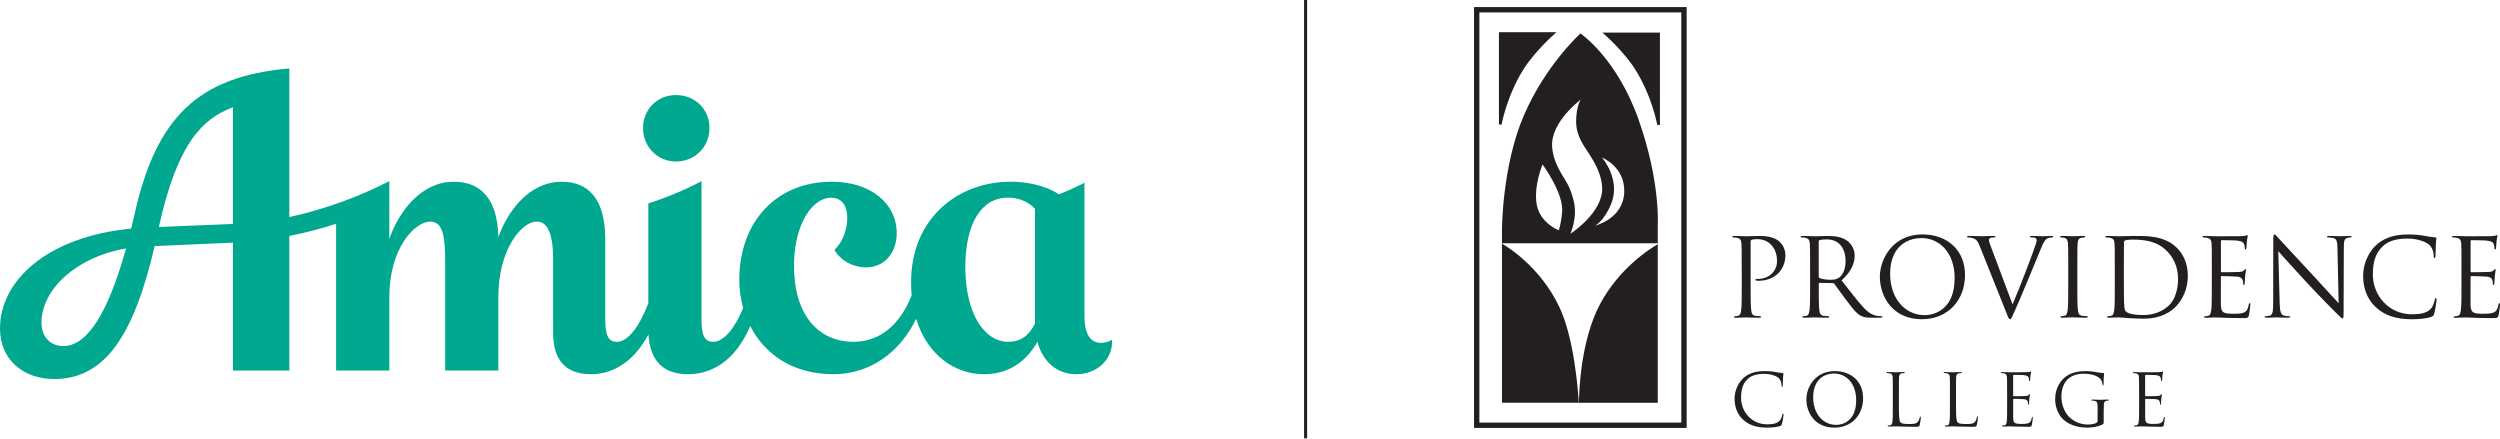 <?xml version="1.0" encoding="UTF-8"?>
<svg id="Layer_1" data-name="Layer 1" xmlns="http://www.w3.org/2000/svg" viewBox="0 0 1248.55 219.18">
  <defs>
    <style>
      .cls-1 {
        fill: #00a88f;
      }

      .cls-1, .cls-2 {
        stroke-width: 0px;
      }

      .cls-3 {
        stroke-width: 1.33px;
      }

      .cls-3, .cls-2 {
        fill: #231f20;
      }

      .cls-3, .cls-4 {
        stroke: #231f20;
      }

      .cls-5 {
        stroke: #221f1f;
        stroke-miterlimit: 10;
        stroke-width: 1.52px;
      }

      .cls-5, .cls-4 {
        fill: none;
      }

      .cls-4 {
        stroke-width: 2.67px;
      }
    </style>
  </defs>
  <g>
    <path class="cls-1" d="M337.6,80.66c9.3,0,16.73-7.17,16.73-16.73s-7.44-16.47-16.73-16.47-16.47,7.17-16.47,16.47,7.17,16.73,16.47,16.73Z"/>
    <path class="cls-1" d="M555.41,169.64c-1.59,1.06-3.72,1.59-5.58,1.59-6.37,0-8.23-6.37-8.23-13.28v-66.67c-4.34,2.23-8.61,4.14-12.72,5.79-7.14-4.74-16.64-6.32-24.2-6.32-26.03,0-49.67,18.06-49.67,50.2,0,2.26.1,4.43.29,6.52-5.92,15.01-16.05,23.23-28.98,23.23-18.86,0-30.28-15.14-29.75-39.31.27-18.86,8.77-32.67,18.59-32.67,4.78,0,7.97,3.45,7.97,10.09,0,6.11-2.39,12.22-6.37,15.94,2.92,5.31,9.03,8.77,15.94,8.77,8.5,0,14.87-6.64,15.14-16.47.27-15.41-13.02-26.3-32.41-26.3-27.62,0-46.22,19.92-46.22,49.14,0,4.64.64,9.35,1.93,13.92-4.1,10.04-9.6,16.9-14.95,16.9-3.98,0-5.84-2.66-5.84-10.89v-69.33c-9.56,5.05-18.59,8.5-26.56,11.16v49.76c-4.28,11.33-10.06,19.3-15.67,19.3-3.98,0-5.84-2.66-5.84-10.89v-40.11c0-20.98-8.77-28.95-21.78-28.95-15.47,0-26.52,13.54-31.62,27.67-.38-20.02-9.55-27.67-22.3-27.67-15.78,0-27.1,14.09-32.14,28.52v-28.79c-14.57,7.39-31.21,13.84-49.94,17.91V34.17c-45.42,3.98-66.4,24.17-77.3,72.78-.56,2.47-1.12,4.87-1.7,7.21C23.23,118.27,0,140.34,0,164.06c0,15.41,11.42,25.23,27.09,25.23,24.97,0,39.64-21.07,50.15-66.39l39.1-1.71v63.86h28.16v-67.22c8.53-1.69,16.24-3.71,23.37-6.07v73.29h26.56v-36.66c0-24.44,12.75-37.72,20.45-37.72,5.58,0,7.44,5.58,7.44,19.12v55.25h26.56v-36.66c0-23.91,11.69-37.72,19.12-37.72,5.31,0,8.23,5.58,8.23,19.12v36.39c0,13.81,6.37,20.72,18.86,20.72s22.24-7.7,28.76-19.88c.73,13.25,7.55,19.88,19.59,19.88,14.69,0,24.98-9.48,31.25-24.03,6.97,13.56,20.66,24.03,41.53,24.03,17.99,0,33.14-10.66,41.32-27.66,5.6,18.39,19.64,27.66,33.85,27.66,11.65,0,20.67-5.6,26.71-16.15,2.65,9.72,9.51,16.15,19.5,16.15s18.33-7.17,17.8-17.27ZM31.61,172.83c-6.37,0-10.89-4.52-10.89-11.69,0-16.93,17.97-32.99,42.21-37.07-8.72,31.45-19.04,48.76-31.32,48.76ZM79.34,113.37c9.42-42.93,22.46-54.31,37-59.81v58.28l-37,1.53ZM503.62,170.7c-12.48,0-21.52-14.87-21.52-37.19s8.23-34.8,21.25-34.8c4.15,0,9.27,1.11,13.55,5.55v56.87c0,.15,0,.29,0,.44-2.96,6.1-7.31,9.12-13.28,9.12Z"/>
  </g>
  <line class="cls-5" x1="652.04" x2="652.04" y2="218.92"/>
  <g>
    <g>
      <path class="cls-2" d="M869.84,133.5c0-8.43,0-9.94-.11-11.67-.11-1.84-.54-2.7-2.32-3.08-.43-.11-1.35-.16-1.84-.16-.22,0-.43-.11-.43-.32,0-.32.27-.43.86-.43,2.43,0,5.67.16,6.11.16,1.19,0,4.32-.16,6.81-.16,6.75,0,9.19,2.27,10.05,3.08,1.19,1.13,2.7,3.57,2.7,6.43,0,7.67-5.62,12.86-13.29,12.86-.27,0-.86,0-1.13-.05-.27,0-.59-.11-.59-.38,0-.43.32-.49,1.46-.49,5.24,0,9.35-3.84,9.35-8.81,0-1.78-.16-5.4-3.03-8.32-2.86-2.92-6.16-2.7-7.4-2.7-.92,0-1.84.11-2.32.32-.32.11-.43.49-.43,1.03v22.21c0,5.19,0,9.46.27,11.73.16,1.57.49,2.75,2.11,2.97.76.11,1.95.22,2.43.22.32,0,.43.16.43.32,0,.27-.27.43-.86.43-2.97,0-6.38-.16-6.65-.16-.16,0-3.57.16-5.19.16-.59,0-.86-.11-.86-.43,0-.16.11-.32.43-.32.49,0,1.13-.11,1.62-.22,1.08-.22,1.35-1.4,1.57-2.97.27-2.27.27-6.54.27-11.73v-9.51Z"/>
      <path class="cls-2" d="M903.99,133.5c0-8.43,0-9.94-.11-11.67-.11-1.84-.54-2.7-2.32-3.08-.43-.11-1.35-.16-1.84-.16-.22,0-.43-.11-.43-.32,0-.32.27-.43.86-.43,2.43,0,5.84.16,6.11.16.59,0,4.7-.16,6.38-.16,3.4,0,7.02.33,9.89,2.38,1.35.97,3.73,3.62,3.73,7.35,0,4-1.68,8-6.54,12.48,4.43,5.67,8.1,10.48,11.24,13.83,2.92,3.08,5.24,3.67,6.59,3.89,1.03.16,1.78.16,2.11.16.27,0,.49.16.49.32,0,.32-.32.43-1.3.43h-3.84c-3.03,0-4.38-.27-5.78-1.03-2.32-1.24-4.21-3.89-7.29-7.94-2.27-2.97-4.81-6.59-5.89-8-.22-.21-.38-.32-.7-.32l-6.65-.11c-.27,0-.38.16-.38.43v1.3c0,5.19,0,9.46.27,11.73.16,1.57.49,2.75,2.11,2.97.76.11,1.95.22,2.43.22.33,0,.43.16.43.32,0,.27-.27.43-.86.43-2.97,0-6.38-.16-6.65-.16-.05,0-3.46.16-5.08.16-.59,0-.86-.11-.86-.43,0-.16.11-.32.43-.32.49,0,1.13-.11,1.62-.22,1.08-.22,1.35-1.4,1.57-2.97.27-2.27.27-6.54.27-11.73v-9.51ZM908.31,138.2c0,.27.11.49.38.65.81.49,3.3.87,5.67.87,1.3,0,2.81-.16,4.05-1.03,1.89-1.3,3.3-4.22,3.3-8.32,0-6.75-3.57-10.81-9.35-10.81-1.62,0-3.08.16-3.62.33-.27.11-.43.32-.43.65v17.67Z"/>
      <path class="cls-2" d="M960.13,117.07c12.16,0,21.24,7.67,21.24,20.26s-8.54,22.1-21.56,22.1c-14.8,0-20.97-11.51-20.97-21.24,0-8.75,6.38-21.13,21.29-21.13ZM961.27,157.38c4.86,0,14.91-2.81,14.91-18.53,0-12.97-7.89-19.94-16.43-19.94-9.02,0-15.78,5.94-15.78,17.78,0,12.59,7.56,20.7,17.29,20.7Z"/>
      <path class="cls-2" d="M1005.09,152.08c3.13-7.24,10.37-26.1,11.56-29.99.27-.81.49-1.57.49-2.05,0-.43-.16-.97-.7-1.24-.65-.22-1.46-.22-2.05-.22-.32,0-.59-.05-.59-.32,0-.32.32-.43,1.19-.43,2.16,0,4.65.16,5.3.16.32,0,2.65-.16,4.21-.16.59,0,.92.11.92.38s-.22.38-.65.38c-.38,0-1.57,0-2.59.65-.7.49-1.51,1.4-2.97,5.08-.59,1.51-3.3,8-6.05,14.64-3.3,7.89-5.73,13.72-6.97,16.37-1.51,3.24-1.73,4.11-2.27,4.11-.65,0-.92-.76-1.94-3.35l-13.24-33.12c-1.19-3.03-2-3.62-3.89-4.16-.81-.22-1.73-.22-2.05-.22s-.43-.16-.43-.38c0-.32.54-.38,1.41-.38,2.59,0,5.67.16,6.32.16.54,0,2.97-.16,5.03-.16.97,0,1.46.11,1.46.38s-.16.38-.54.38c-.59,0-1.57.05-2.05.27-.59.27-.7.7-.7,1.08,0,.7.65,2.38,1.46,4.48l10.37,27.67Z"/>
      <path class="cls-2" d="M1037.46,143c0,5.19,0,9.46.27,11.73.16,1.57.49,2.75,2.11,2.97.76.11,1.95.22,2.43.22.32,0,.43.16.43.32,0,.27-.27.43-.86.43-2.97,0-6.38-.16-6.65-.16s-3.67.16-5.3.16c-.59,0-.86-.11-.86-.43,0-.16.11-.32.43-.32.49,0,1.13-.11,1.62-.22,1.08-.22,1.35-1.4,1.57-2.97.27-2.27.27-6.54.27-11.73v-9.51c0-8.43,0-9.94-.11-11.67-.11-1.84-.65-2.75-1.84-3.03-.59-.16-1.3-.22-1.67-.22-.22,0-.43-.11-.43-.32,0-.32.27-.43.87-.43,1.78,0,5.19.16,5.46.16s3.67-.16,5.3-.16c.59,0,.86.11.86.43,0,.22-.22.32-.43.32-.38,0-.7.05-1.35.16-1.46.27-1.89,1.19-2,3.08-.11,1.73-.11,3.24-.11,11.67v9.51Z"/>
      <path class="cls-2" d="M1056.16,133.5c0-8.43,0-9.94-.11-11.67-.11-1.84-.54-2.7-2.32-3.08-.43-.11-1.35-.16-1.84-.16-.22,0-.43-.11-.43-.32,0-.32.27-.43.87-.43,2.43,0,5.83.16,6.11.16.65,0,4.05-.16,7.3-.16,5.35,0,15.24-.48,21.67,6.16,2.7,2.81,5.24,7.29,5.24,13.72,0,6.81-2.81,12.05-5.84,15.24-2.32,2.43-7.19,6.21-16.37,6.21-4.65,0-11.45-.65-12-.65-.27,0-3.67.16-5.3.16-.59,0-.86-.11-.86-.43,0-.16.11-.32.43-.32.48,0,1.13-.11,1.62-.22,1.08-.22,1.35-1.4,1.57-2.97.27-2.27.27-6.54.27-11.73v-9.51ZM1060.7,139.33c0,5.73.05,10.7.11,11.73.05,1.35.16,3.51.59,4.11.7,1.03,2.81,2.16,9.19,2.16,5.02,0,9.67-1.84,12.86-5.03,2.81-2.76,4.32-7.94,4.32-12.91,0-6.86-2.97-11.29-5.19-13.62-5.08-5.35-11.24-6.1-17.67-6.1-1.08,0-3.08.16-3.51.38-.49.22-.65.49-.65,1.08-.05,1.84-.05,7.35-.05,11.51v6.7Z"/>
      <path class="cls-2" d="M1104.63,133.5c0-8.43,0-9.94-.11-11.67-.11-1.84-.54-2.7-2.32-3.08-.43-.11-1.35-.16-1.84-.16-.22,0-.43-.11-.43-.32,0-.32.27-.43.86-.43,2.43,0,5.84.16,6.11.16.38,0,11.13,0,12.37-.05,1.03-.05,1.89-.16,2.32-.27.27-.05.49-.27.76-.27.16,0,.21.21.21.49,0,.38-.27,1.03-.43,2.54-.05.54-.16,2.92-.27,3.57-.05.27-.16.59-.38.59-.33,0-.43-.27-.43-.7,0-.38-.05-1.3-.32-1.95-.38-.87-.92-1.51-3.84-1.84-.92-.11-6.81-.16-7.4-.16-.22,0-.32.16-.32.54v14.91c0,.38.05.54.32.54.7,0,7.35,0,8.59-.11,1.3-.11,2.05-.22,2.54-.76.38-.43.59-.7.81-.7.16,0,.27.11.27.43s-.27,1.24-.43,3.03c-.11,1.08-.22,3.08-.22,3.46,0,.43,0,1.03-.38,1.03-.27,0-.38-.22-.38-.49,0-.54,0-1.08-.22-1.78-.22-.76-.7-1.67-2.81-1.89-1.46-.16-6.81-.27-7.73-.27-.27,0-.38.16-.38.38v4.76c0,1.84-.05,8.11,0,9.24.16,3.73.97,4.43,6.27,4.43,1.4,0,3.78,0,5.19-.59,1.4-.6,2.05-1.68,2.43-3.89.11-.59.22-.81.49-.81.32,0,.32.43.32.81,0,.43-.43,4.11-.7,5.24-.38,1.4-.81,1.4-2.92,1.4-8.16,0-11.78-.32-13.35-.32-.11,0-1.03.05-2.16.05-1.08.05-2.32.11-3.13.11-.6,0-.86-.11-.86-.43,0-.16.11-.32.43-.32.49,0,1.13-.11,1.62-.22,1.08-.22,1.35-1.4,1.57-2.97.27-2.27.27-6.54.27-11.73v-9.51Z"/>
      <path class="cls-2" d="M1138.51,151.33c.11,4.43.65,5.84,2.11,6.27,1.03.27,2.22.32,2.7.32.27,0,.43.11.43.32,0,.32-.32.43-.97.43-3.08,0-5.24-.16-5.73-.16s-2.76.16-5.19.16c-.54,0-.86-.05-.86-.43,0-.21.16-.32.43-.32.43,0,1.41-.05,2.22-.32,1.35-.38,1.62-1.95,1.62-6.86l.05-30.96c0-2.11.16-2.7.6-2.7s1.35,1.19,1.89,1.73c.81.92,8.86,9.62,17.18,18.53,5.35,5.73,11.24,12.32,12.97,14.1l-.59-27.45c-.05-3.51-.43-4.7-2.11-5.13-.97-.22-2.22-.27-2.65-.27-.38,0-.43-.16-.43-.38,0-.32.43-.38,1.08-.38,2.43,0,5.03.16,5.62.16s2.38-.16,4.59-.16c.59,0,.97.05.97.38,0,.21-.22.38-.59.38-.27,0-.65,0-1.3.16-1.78.38-2,1.57-2,4.81l-.11,31.66c0,3.57-.11,3.84-.49,3.84-.43,0-1.08-.59-3.94-3.46-.6-.54-8.38-8.48-14.1-14.64-6.27-6.75-12.37-13.56-14.1-15.51l.7,25.88Z"/>
      <path class="cls-2" d="M1186.73,153.6c-5.24-4.7-6.54-10.86-6.54-15.99,0-3.62,1.24-9.94,6.05-14.75,3.24-3.24,8.16-5.78,16.48-5.78,2.16,0,5.19.16,7.84.65,2.05.38,3.78.7,5.51.81.59.05.7.27.7.59,0,.43-.16,1.08-.27,3.03-.11,1.78-.11,4.75-.16,5.57-.05.81-.16,1.13-.49,1.13-.38,0-.43-.38-.43-1.13,0-2.11-.86-4.32-2.27-5.51-1.89-1.62-6.05-3.08-10.81-3.08-7.19,0-10.54,2.11-12.43,3.94-3.94,3.78-4.86,8.59-4.86,14.1,0,10.32,7.94,19.78,19.51,19.78,4.05,0,7.24-.49,9.4-2.7,1.13-1.19,1.84-3.56,2-4.54.11-.59.22-.81.54-.81.27,0,.38.38.38.81,0,.38-.65,5.08-1.19,6.92-.32,1.03-.43,1.13-1.4,1.57-2.16.86-6.27,1.24-9.73,1.24-8.1,0-13.56-2-17.83-5.83Z"/>
      <path class="cls-2" d="M1229.31,133.5c0-8.43,0-9.94-.11-11.67-.11-1.84-.54-2.7-2.32-3.08-.43-.11-1.35-.16-1.84-.16-.21,0-.43-.11-.43-.32,0-.32.27-.43.87-.43,2.43,0,5.83.16,6.1.16.38,0,11.13,0,12.37-.05,1.03-.05,1.89-.16,2.32-.27.27-.05.49-.27.76-.27.16,0,.22.21.22.49,0,.38-.27,1.03-.43,2.54-.05.54-.16,2.92-.27,3.57-.05.27-.16.59-.38.59-.32,0-.43-.27-.43-.7,0-.38-.05-1.3-.32-1.95-.38-.87-.92-1.51-3.84-1.84-.92-.11-6.81-.16-7.4-.16-.22,0-.32.16-.32.54v14.91c0,.38.05.54.32.54.7,0,7.35,0,8.59-.11,1.3-.11,2.05-.22,2.54-.76.38-.43.59-.7.81-.7.16,0,.27.11.27.43s-.27,1.24-.43,3.03c-.11,1.08-.22,3.08-.22,3.46,0,.43,0,1.03-.38,1.03-.27,0-.38-.22-.38-.49,0-.54,0-1.08-.22-1.78-.22-.76-.7-1.67-2.81-1.89-1.46-.16-6.81-.27-7.73-.27-.27,0-.38.16-.38.38v4.76c0,1.84-.05,8.11,0,9.24.16,3.73.97,4.43,6.27,4.43,1.4,0,3.78,0,5.19-.59,1.4-.6,2.05-1.68,2.43-3.89.11-.59.22-.81.49-.81.32,0,.32.43.32.81,0,.43-.43,4.11-.7,5.24-.38,1.4-.81,1.4-2.92,1.4-8.16,0-11.78-.32-13.35-.32-.11,0-1.03.05-2.16.05-1.08.05-2.32.11-3.13.11-.59,0-.87-.11-.87-.43,0-.16.11-.32.43-.32.49,0,1.13-.11,1.62-.22,1.08-.22,1.35-1.4,1.57-2.97.27-2.27.27-6.54.27-11.73v-9.51Z"/>
    </g>
    <g>
      <path class="cls-2" d="M870.64,209.67c-3.49-3.13-4.36-7.24-4.36-10.66,0-2.41.83-6.63,4.03-9.83,2.16-2.16,5.44-3.85,10.99-3.85,1.44,0,3.46.11,5.22.43,1.37.25,2.52.47,3.67.54.4.04.47.18.47.4,0,.29-.11.72-.18,2.02-.07,1.19-.07,3.17-.11,3.71-.04.54-.11.76-.32.76-.25,0-.29-.25-.29-.76,0-1.4-.58-2.88-1.51-3.67-1.26-1.08-4.03-2.05-7.2-2.05-4.79,0-7.02,1.4-8.28,2.63-2.63,2.52-3.24,5.73-3.24,9.4,0,6.88,5.29,13.18,13,13.18,2.7,0,4.83-.33,6.27-1.8.76-.79,1.22-2.38,1.33-3.03.07-.4.14-.54.36-.54.18,0,.25.25.25.54,0,.25-.43,3.39-.79,4.61-.22.68-.29.76-.94,1.04-1.44.58-4.18.83-6.48.83-5.4,0-9.04-1.33-11.89-3.89Z"/>
      <path class="cls-2" d="M916.32,185.33c8.1,0,14.15,5.11,14.15,13.51s-5.69,14.73-14.37,14.73c-9.87,0-13.97-7.67-13.97-14.15,0-5.83,4.25-14.08,14.19-14.08ZM917.07,212.19c3.24,0,9.94-1.87,9.94-12.35,0-8.64-5.26-13.29-10.95-13.29-6.01,0-10.52,3.96-10.52,11.85,0,8.39,5.04,13.8,11.53,13.8Z"/>
      <path class="cls-2" d="M948.34,202.68c0,5.3.14,7.6.79,8.25.58.58,1.51.83,4.32.83,1.91,0,3.49-.04,4.36-1.08.47-.57.83-1.48.94-2.16.04-.29.11-.47.32-.47.18,0,.22.14.22.54s-.25,2.56-.54,3.6c-.25.83-.36.97-2.27.97-5.19,0-7.56-.22-9.65-.22-.14,0-.76.04-1.48.04-.72.04-1.51.07-2.05.07-.4,0-.58-.07-.58-.29,0-.11.07-.22.29-.22.33,0,.76-.07,1.08-.14.72-.14.9-.94,1.05-1.98.18-1.51.18-4.36.18-7.82v-6.34c0-5.62,0-6.63-.07-7.78-.07-1.22-.36-1.8-1.55-2.05-.29-.07-.9-.11-1.22-.11-.14,0-.29-.07-.29-.22,0-.21.18-.29.58-.29,1.62,0,3.89.11,4.07.11s2.81-.11,3.89-.11c.4,0,.58.07.58.29,0,.14-.14.22-.29.22-.25,0-.76.04-1.19.11-1.04.18-1.33.79-1.4,2.05-.07,1.15-.07,2.16-.07,7.78v6.41Z"/>
      <path class="cls-2" d="M976.87,202.68c0,5.3.14,7.6.79,8.25.58.58,1.51.83,4.32.83,1.91,0,3.49-.04,4.36-1.08.47-.57.83-1.48.94-2.16.04-.29.11-.47.33-.47.18,0,.21.14.21.54s-.25,2.56-.54,3.6c-.25.83-.36.97-2.27.97-5.19,0-7.56-.22-9.65-.22-.14,0-.76.04-1.48.04-.72.04-1.51.07-2.05.07-.39,0-.58-.07-.58-.29,0-.11.07-.22.29-.22.32,0,.76-.07,1.08-.14.72-.14.9-.94,1.04-1.98.18-1.51.18-4.36.18-7.82v-6.34c0-5.62,0-6.63-.07-7.78-.07-1.22-.36-1.8-1.55-2.05-.29-.07-.9-.11-1.22-.11-.14,0-.29-.07-.29-.22,0-.21.18-.29.58-.29,1.62,0,3.89.11,4.07.11s2.81-.11,3.89-.11c.4,0,.58.07.58.29,0,.14-.14.22-.29.22-.25,0-.76.04-1.19.11-1.05.18-1.33.79-1.41,2.05-.07,1.15-.07,2.16-.07,7.78v6.41Z"/>
      <path class="cls-2" d="M1002.38,196.27c0-5.62,0-6.63-.07-7.78-.07-1.22-.36-1.8-1.55-2.05-.29-.07-.9-.11-1.22-.11-.14,0-.29-.07-.29-.22,0-.21.18-.29.58-.29,1.62,0,3.89.11,4.07.11.25,0,7.42,0,8.25-.04.69-.04,1.26-.11,1.55-.18.18-.04.33-.18.51-.18.11,0,.14.14.14.32,0,.25-.18.69-.29,1.69-.04.36-.11,1.95-.18,2.38-.04.18-.11.39-.25.39-.22,0-.29-.18-.29-.47,0-.25-.04-.87-.22-1.3-.25-.58-.61-1.01-2.56-1.22-.61-.07-4.54-.11-4.93-.11-.14,0-.22.11-.22.36v9.94c0,.25.04.36.22.36.47,0,4.9,0,5.73-.07.87-.07,1.37-.14,1.69-.5.25-.29.4-.47.54-.47.11,0,.18.07.18.29s-.18.83-.29,2.02c-.07.72-.14,2.05-.14,2.31,0,.29,0,.68-.25.68-.18,0-.25-.14-.25-.32,0-.36,0-.72-.14-1.19-.14-.5-.47-1.12-1.87-1.26-.97-.11-4.54-.18-5.15-.18-.18,0-.25.11-.25.25v3.17c0,1.22-.04,5.4,0,6.16.11,2.48.65,2.95,4.18,2.95.94,0,2.52,0,3.46-.4.94-.4,1.37-1.12,1.62-2.59.07-.4.14-.54.32-.54.21,0,.21.29.21.54,0,.29-.29,2.74-.47,3.49-.25.94-.54.94-1.95.94-5.44,0-7.85-.22-8.9-.22-.07,0-.68.04-1.44.04-.72.04-1.55.07-2.09.07-.39,0-.57-.07-.57-.29,0-.11.07-.22.29-.22.33,0,.76-.07,1.08-.14.72-.14.9-.94,1.05-1.98.18-1.51.18-4.36.18-7.82v-6.34Z"/>
      <path class="cls-2" d="M1047.59,203.87c0-2.92-.18-3.31-1.62-3.71-.29-.07-.9-.11-1.22-.11-.14,0-.29-.07-.29-.21,0-.22.18-.29.58-.29,1.62,0,3.89.11,4.07.11s2.45-.11,3.53-.11c.4,0,.58.07.58.29,0,.14-.14.21-.29.21-.25,0-.47.04-.9.11-.97.18-1.26.79-1.33,2.05-.07,1.15-.07,2.23-.07,3.75v4.03c0,1.62-.04,1.69-.47,1.95-2.31,1.22-5.55,1.62-7.64,1.62-2.74,0-7.85-.36-11.85-3.85-2.2-1.91-4.29-5.76-4.29-10.26,0-5.76,2.81-9.83,6.01-11.85,3.24-2.02,6.81-2.27,9.58-2.27,2.27,0,4.83.47,5.51.61.76.18,2.02.32,2.92.36.36.04.43.18.43.32,0,.5-.25,1.51-.25,5.11,0,.58-.07.76-.33.76-.18,0-.21-.22-.25-.54-.04-.5-.22-1.51-.76-2.38-.9-1.37-3.82-2.92-8.46-2.92-2.27,0-4.97.22-7.71,2.38-2.09,1.66-3.57,4.93-3.57,9.15,0,5.08,2.56,8.75,3.82,9.98,2.84,2.77,6.12,3.85,9.44,3.85,1.3,0,3.17-.22,4.1-.76.47-.25.72-.65.72-1.26v-6.12Z"/>
      <path class="cls-2" d="M1068.3,196.27c0-5.62,0-6.63-.07-7.78-.07-1.22-.36-1.8-1.55-2.05-.29-.07-.9-.11-1.22-.11-.14,0-.29-.07-.29-.22,0-.21.18-.29.58-.29,1.62,0,3.89.11,4.07.11.25,0,7.42,0,8.25-.04.68-.04,1.26-.11,1.55-.18.18-.04.32-.18.5-.18.11,0,.14.14.14.32,0,.25-.18.69-.29,1.69-.04.36-.11,1.95-.18,2.38-.04.18-.11.39-.25.39-.22,0-.29-.18-.29-.47,0-.25-.04-.87-.22-1.3-.25-.58-.61-1.01-2.56-1.22-.61-.07-4.54-.11-4.93-.11-.14,0-.22.11-.22.36v9.94c0,.25.04.36.22.36.47,0,4.9,0,5.73-.07.87-.07,1.37-.14,1.69-.5.25-.29.4-.47.54-.47.11,0,.18.07.18.29s-.18.83-.29,2.02c-.07.72-.14,2.05-.14,2.31,0,.29,0,.68-.25.68-.18,0-.25-.14-.25-.32,0-.36,0-.72-.14-1.19-.14-.5-.47-1.12-1.87-1.26-.97-.11-4.54-.18-5.15-.18-.18,0-.25.11-.25.25v3.17c0,1.22-.04,5.4,0,6.16.11,2.48.65,2.95,4.18,2.95.94,0,2.52,0,3.46-.4.94-.4,1.37-1.12,1.62-2.59.07-.4.14-.54.32-.54.22,0,.22.29.22.54,0,.29-.29,2.74-.47,3.49-.25.94-.54.94-1.94.94-5.44,0-7.85-.22-8.9-.22-.07,0-.68.04-1.44.04-.72.04-1.55.07-2.09.07-.4,0-.58-.07-.58-.29,0-.11.07-.22.29-.22.32,0,.76-.07,1.08-.14.72-.14.9-.94,1.05-1.98.18-1.51.18-4.36.18-7.82v-6.34Z"/>
    </g>
    <path class="cls-3" d="M775.56,16.76s-9.63,8.58-15.13,17.29c-8.65,13.69-11.17,28.1-11.17,28.1V16.76h26.3Z"/>
    <path class="cls-3" d="M802.04,16.94s9.63,8.58,15.13,17.29c8.65,13.69,11.17,28.1,11.17,28.1V16.94h-26.3Z"/>
    <rect class="cls-4" x="737.5" y="4.87" width="103.51" height="207.51"/>
    <g>
      <path class="cls-2" d="M827.92,121.49v-8.94s1.44-21.49-9.51-52.62-29.11-43.21-29.11-43.21c0,0-17.29,15.54-28.24,40.91-10.95,25.36-10.95,57.23-10.95,57.23v6.63h77.82ZM811.18,95.97c-.5,13.39-14.57,16.72-14.57,16.72,0,0,4.57-2.27,8.07-10.95,4.93-12.21-4.61-23.06-4.61-23.06,0,0,11.59,4.61,11.11,17.29ZM789.46,49.72s-2.19,2.99-2.31,10.66,4.23,12.9,6.78,16.9c2.56,4,5.94,9.9,6.23,16.35.56,12.56-15.89,23.12-15.89,23.12,0,0,3.77-8.11,1.66-16.45-2.11-8.34-4-9.56-6.78-14.68-2.78-5.11-3.86-9.01-4-12.9-.44-12.01,14.31-23,14.31-23ZM770.38,82.13s10.65,14.47,9.78,23.72c-.67,7.09-1.71,9.13-1.71,9.13,0,0-9.22-3.46-10.95-12.68-1.73-9.22,2.88-20.17,2.88-20.17Z"/>
      <path class="cls-2" d="M799.1,151.86c-9.61,17.97-10.49,43.41-10.56,49.3h39.38v-79.2c-3.74,2.15-19.14,11.79-28.82,29.9Z"/>
      <path class="cls-2" d="M778.81,153.42c-9.57-20.24-26.1-30.25-28.7-31.73v79.46h38.36c-.35-5.98-2.25-32.07-9.66-47.74Z"/>
    </g>
  </g>
</svg>